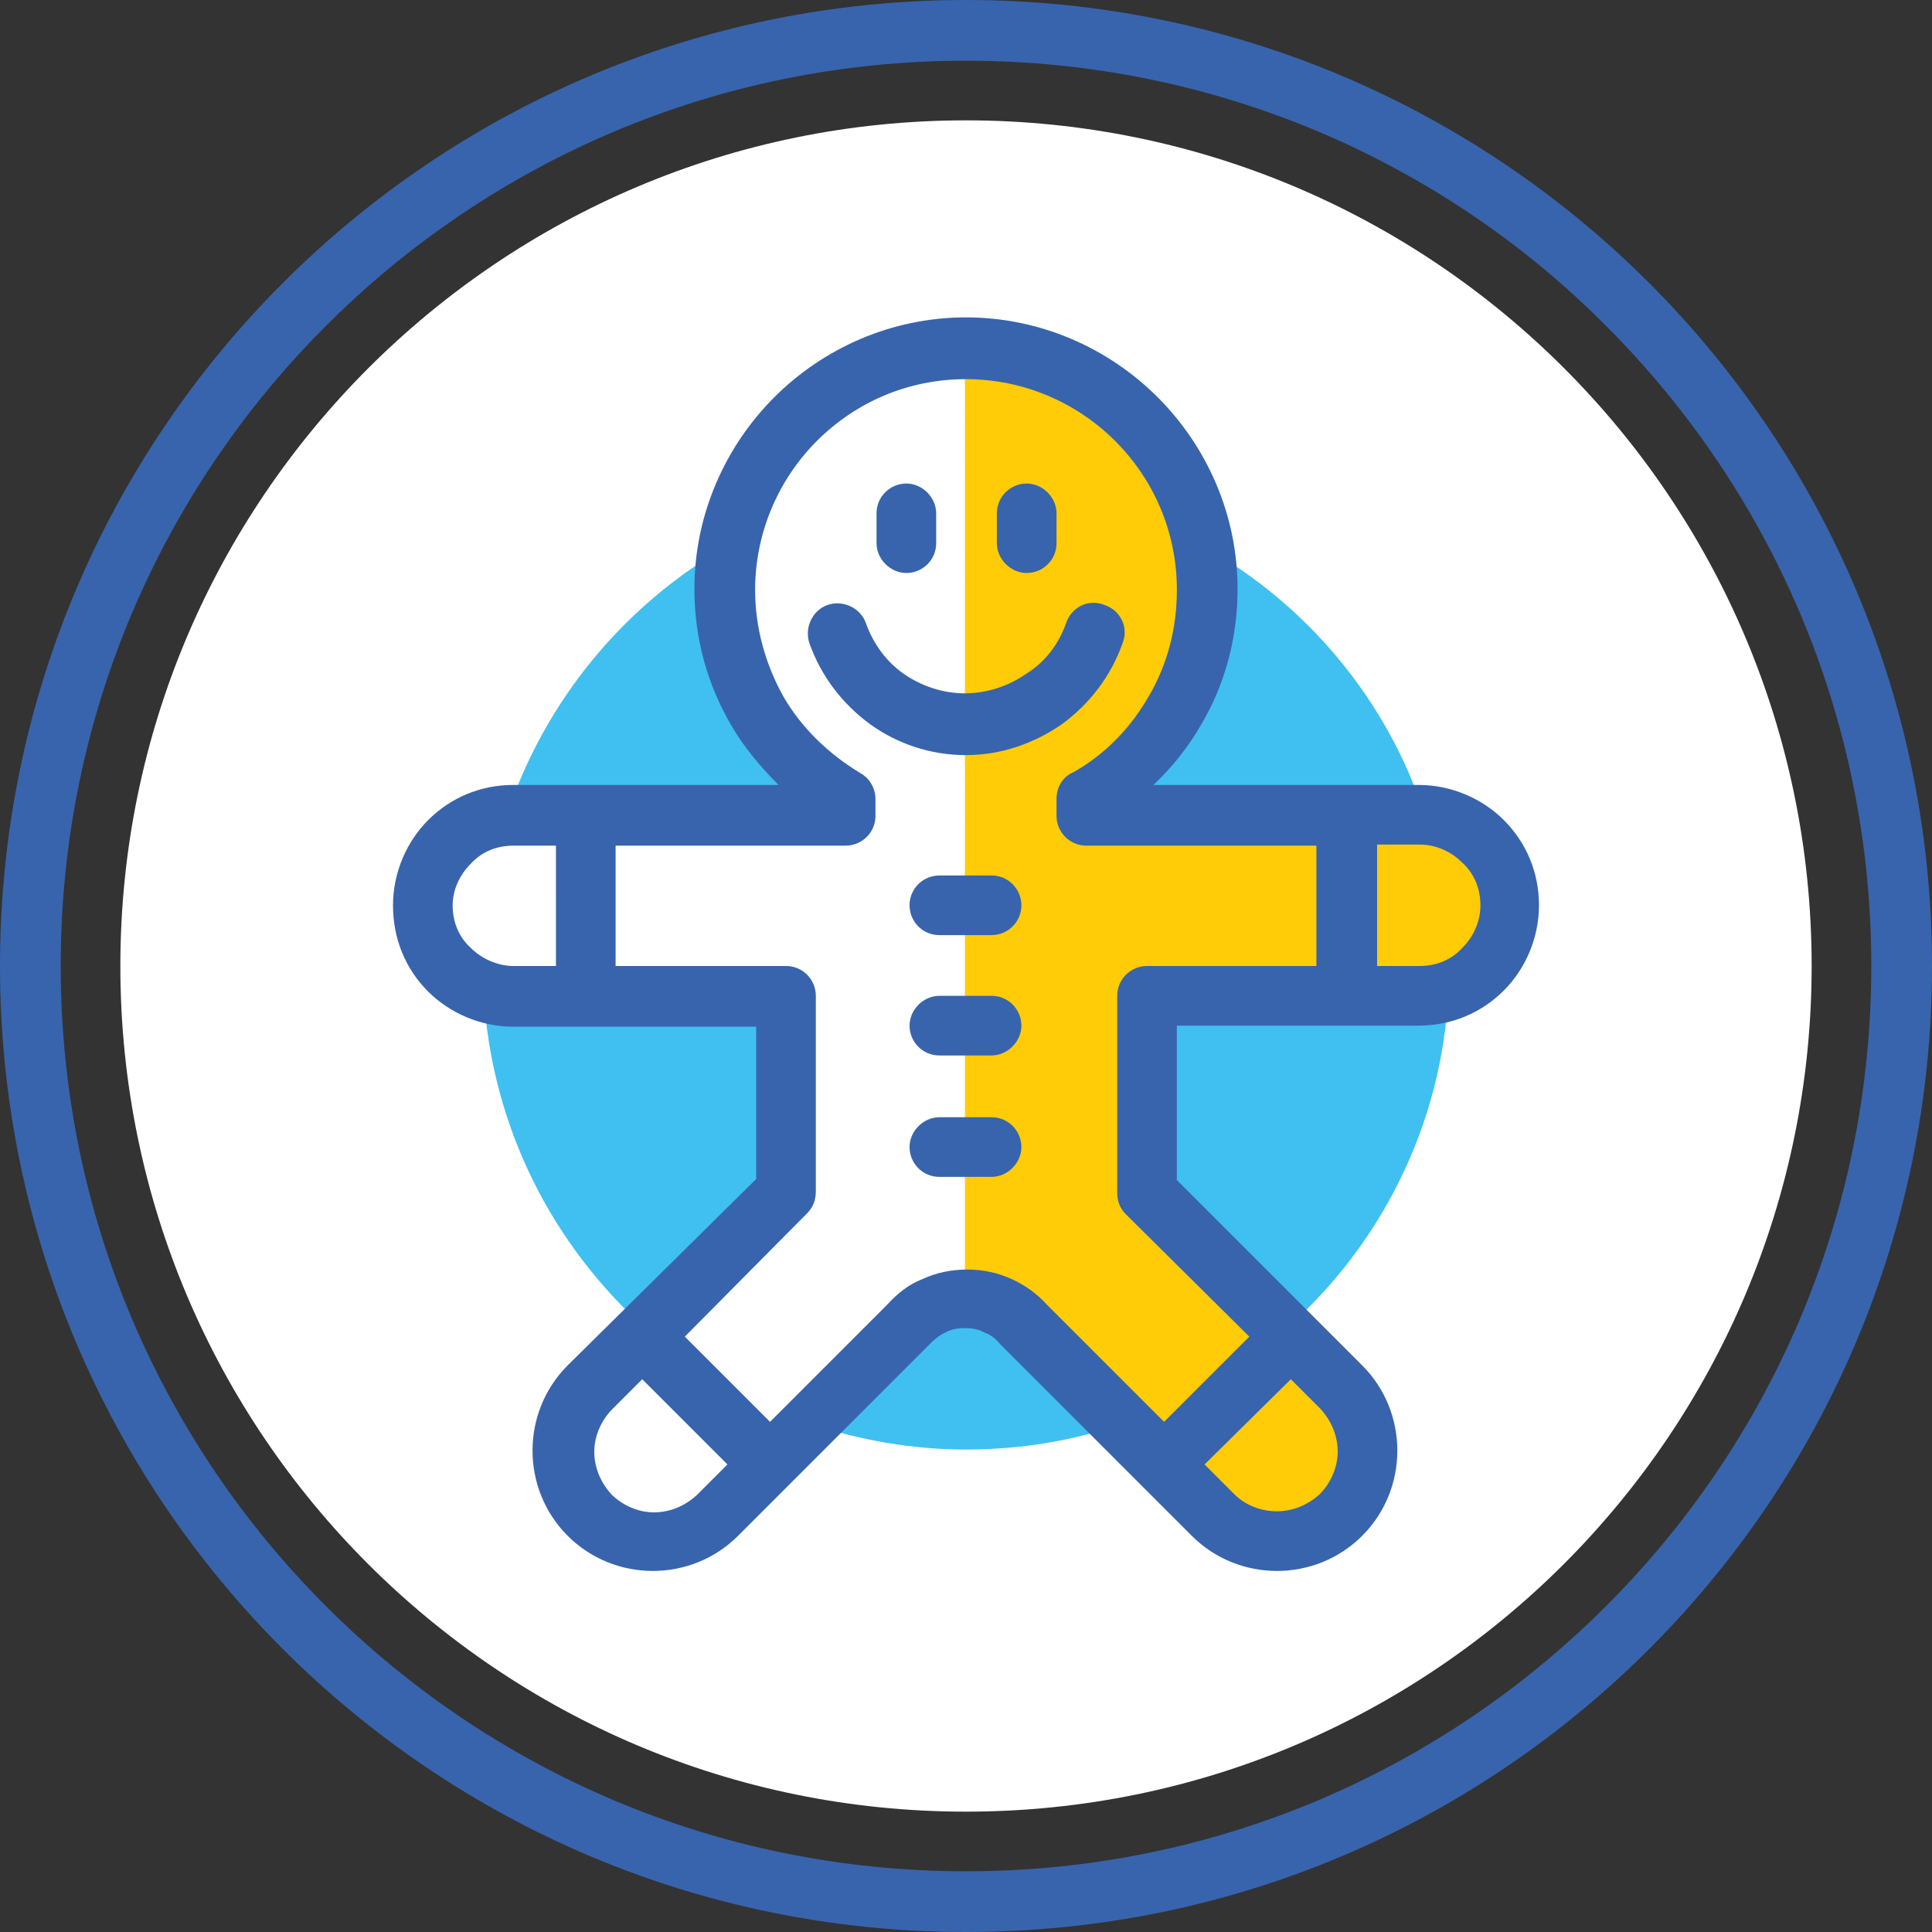 <?xml version="1.0" ?><svg id="Слой_1" style="enable-background:new 0 0 181.4 181.4;" version="1.1" viewBox="0 0 181.4 181.4" xml:space="preserve" xmlns="http://www.w3.org/2000/svg" xmlns:xlink="http://www.w3.org/1999/xlink"><rect x="0" y="0" width="181.4" height="181.4" fill="#333333" stroke="none"/><style type="text/css">
	.st0{fill-rule:evenodd;clip-rule:evenodd;fill:#FFFFFF;}
	.st1{fill-rule:evenodd;clip-rule:evenodd;fill:#3FC0F0;}
	.st2{fill-rule:evenodd;clip-rule:evenodd;fill:#3864AD;}
	.st3{fill:#3864AD;}
	.st4{fill-rule:evenodd;clip-rule:evenodd;fill:#FFCC07;}
	.st5{fill:none;stroke:#3864AD;stroke-width:5.669;stroke-linecap:round;stroke-linejoin:round;stroke-miterlimit:22.926;}
</style><g><path class="st0" d="M90.7,11.3c43.8,0,79.4,35.5,79.4,79.4c0,43.8-35.5,79.4-79.4,79.4c-43.8,0-79.4-35.5-79.4-79.4   C11.3,46.9,46.9,11.3,90.7,11.3"/><path class="st1" d="M45.4,93.1c0.7,12.7,6.5,23.9,15.4,31.8l12.9-12.9V93.5H48.2C47.2,93.5,46.3,93.4,45.4,93.1 M68.4,51.2   c-9.7,5.5-17.2,14.5-20.8,25.3c0.2,0,0.4,0,0.6,0h25.6h5.6v-1.6C72.6,71,68,63.7,68,55.3C68,53.9,68.2,52.5,68.4,51.2z M133.8,76.6   c-3.5-10.8-11-19.8-20.8-25.3c0.2,1.3,0.4,2.7,0.4,4.1c0,8.4-4.6,15.7-11.3,19.6v1.6h5.7h25.5C133.4,76.5,133.6,76.5,133.8,76.6z    M120.6,124.9c8.9-7.8,14.8-19.1,15.4-31.8c-0.9,0.3-1.8,0.5-2.8,0.5h-25.5V112L120.6,124.9z M90.7,136.1c5.1,0,10-0.8,14.6-2.4   l-9.2-9.2c-1.3-1.5-3.3-2.5-5.4-2.5c-2.2,0-4.1,1-5.4,2.5l-9.2,9.2C80.7,135.2,85.6,136.1,90.7,136.1z"/><path class="st4" d="M90.7,122c2.2,0,4.1,1,5.4,2.5l17.8,17.8c3.3,3.3,8.7,3.3,12,0l0,0c3.3-3.3,3.3-8.7,0-12L107.7,112V93.5h25.5   c4.7,0,8.5-3.8,8.5-8.5v0c0-4.7-3.8-8.5-8.5-8.5h-25.5H102v-1.6c6.8-3.9,11.3-11.2,11.3-19.6c0-12.5-10.2-22.7-22.7-22.7V122z"/><path class="st3" d="M99.2,51c0,1.6-1.3,2.8-2.8,2.8s-2.8-1.3-2.8-2.8v-2.8c0-1.6,1.3-2.8,2.8-2.8s2.8,1.3,2.8,2.8V51z M93.1,104.9   c1.6,0,2.8,1.3,2.8,2.8s-1.3,2.8-2.8,2.8h-4.9c-1.6,0-2.8-1.3-2.8-2.8s1.3-2.8,2.8-2.8H93.1z M93.1,93.5c1.6,0,2.8,1.3,2.8,2.8   s-1.3,2.8-2.8,2.8h-4.9c-1.6,0-2.8-1.3-2.8-2.8s1.3-2.8,2.8-2.8H93.1z M93.1,82.2c1.6,0,2.8,1.3,2.8,2.8c0,1.6-1.3,2.8-2.8,2.8   h-4.9c-1.6,0-2.8-1.3-2.8-2.8c0-1.6,1.3-2.8,2.8-2.8H93.1z M100.1,58.5c0.5-1.5,2.1-2.3,3.6-1.7c1.5,0.5,2.3,2.1,1.7,3.6   c-1.1,3.1-3.1,5.7-5.7,7.6c-2.6,1.8-5.7,2.9-9,2.9c-3.4,0-6.5-1.1-9-2.9c-2.6-1.9-4.6-4.5-5.7-7.6c-0.5-1.5,0.3-3.1,1.7-3.6   c1.5-0.5,3.1,0.3,3.6,1.7c0.7,2,2,3.7,3.6,4.8c1.6,1.1,3.6,1.8,5.7,1.8c2.1,0,4.1-0.7,5.7-1.8C98.1,62.2,99.4,60.5,100.1,58.5z    M36.9,85L36.9,85c0-3.1,1.3-6,3.3-8c2.1-2.1,4.9-3.3,8-3.3h24.9c-1.7-1.7-3.3-3.6-4.5-5.7c-2.2-3.8-3.4-8.1-3.4-12.7   c0-7,2.9-13.4,7.5-18c4.6-4.6,11-7.5,18-7.5s13.4,2.9,18,7.5c4.6,4.6,7.5,11,7.5,18c0,4.6-1.2,9-3.4,12.7c-1.2,2.1-2.7,4-4.5,5.7   h24.9c3.1,0,6,1.3,8,3.3c2.1,2.1,3.3,4.9,3.3,8c0,3.1-1.3,6-3.3,8c-2.1,2.1-4.9,3.3-8,3.3h-22.7v14.5l17.4,17.4   c2.2,2.2,3.3,5.1,3.3,8c0,2.9-1.1,5.8-3.3,8c-2.2,2.2-5.1,3.3-8,3.3c-2.9,0-5.8-1.1-8-3.3l-17.8-17.8l0,0c-0.1-0.1-0.1-0.1-0.2-0.2   c-0.4-0.5-0.9-0.9-1.5-1.1c-0.5-0.3-1.2-0.4-1.8-0.4c-0.7,0-1.3,0.1-1.8,0.4c-0.5,0.2-1,0.6-1.4,1c-0.1,0.1-0.2,0.2-0.3,0.3   l-17.8,17.8c-2.2,2.2-5.1,3.3-8,3.3c-2.9,0-5.8-1.1-8-3.3c-2.2-2.2-3.3-5.1-3.3-8c0-2.9,1.1-5.8,3.3-8L71,110.7V96.4H48.2l0,0   c-3.1,0-6-1.3-8-3.3C38.1,91,36.9,88.2,36.9,85z M129.3,90.7h4c1.6,0,3-0.6,4-1.7c1-1,1.7-2.4,1.7-4c0-1.6-0.6-3-1.7-4   c-1-1-2.4-1.7-4-1.7h-4V90.7z M113.1,137.5l2.8,2.8c1.1,1.1,2.6,1.6,4,1.6c1.5,0,2.9-0.6,4-1.6c1.1-1.1,1.7-2.6,1.7-4   c0-1.5-0.6-2.9-1.6-4l-2.8-2.8L113.1,137.5z M42.5,85c0,1.6,0.6,3,1.7,4c1,1,2.5,1.7,4,1.7v0h4V79.4h-4c-1.6,0-3,0.6-4,1.7   C43.2,82.1,42.5,83.5,42.5,85L42.5,85z M68.3,137.5l-8-8l-2.8,2.8c-1.1,1.1-1.7,2.6-1.7,4c0,1.5,0.6,2.9,1.6,4   c1.1,1.1,2.6,1.7,4,1.7c1.5,0,2.9-0.6,4-1.6L68.3,137.5z M64.3,125.5l8,8l11-11c0.9-1,2-1.9,3.3-2.4c1.3-0.6,2.7-0.9,4.2-0.9   c1.5,0,2.9,0.3,4.2,0.9c1.3,0.6,2.4,1.4,3.3,2.4l11,11l8-8L105.7,114c-0.6-0.6-0.8-1.3-0.8-2l0-18.5c0-1.6,1.3-2.8,2.8-2.8h15.9   V79.4H102c-1.6,0-2.8-1.3-2.8-2.8v-1.6c0-1.1,0.6-2.1,1.6-2.5c3-1.7,5.4-4.2,7.1-7.2c1.7-2.9,2.6-6.3,2.6-9.9   c0-5.5-2.2-10.4-5.8-14c-3.6-3.6-8.6-5.8-14-5.8c-5.5,0-10.4,2.2-14,5.8c-3.6,3.6-5.8,8.6-5.8,14c0,3.6,1,7,2.6,9.9   c1.7,3,4.3,5.5,7.3,7.3c0.9,0.5,1.4,1.5,1.4,2.4h0v1.6c0,1.6-1.3,2.8-2.8,2.8H57.8v11.3h16c1.6,0,2.8,1.3,2.8,2.8v18.4   c0,0.8-0.3,1.5-0.8,2L64.3,125.5z M150.8,30.6C135.5,15.2,114.2,5.7,90.7,5.7c-23.5,0-44.7,9.5-60.1,24.9   C15.2,46,5.7,67.2,5.7,90.7c0,23.5,9.5,44.7,24.9,60.1c15.4,15.4,36.6,24.9,60.1,24.9c23.5,0,44.7-9.5,60.1-24.9   c15.4-15.4,24.9-36.6,24.9-60.1C175.7,67.2,166.2,46,150.8,30.6z M90.7,0c50.1,0,90.7,40.6,90.7,90.7c0,50.1-40.6,90.7-90.7,90.7   S0,140.8,0,90.7C0,40.6,40.6,0,90.7,0z M87.9,51c0,1.6-1.3,2.8-2.8,2.8s-2.8-1.3-2.8-2.8v-2.8c0-1.6,1.3-2.8,2.8-2.8   s2.8,1.3,2.8,2.8V51z"/></g></svg>